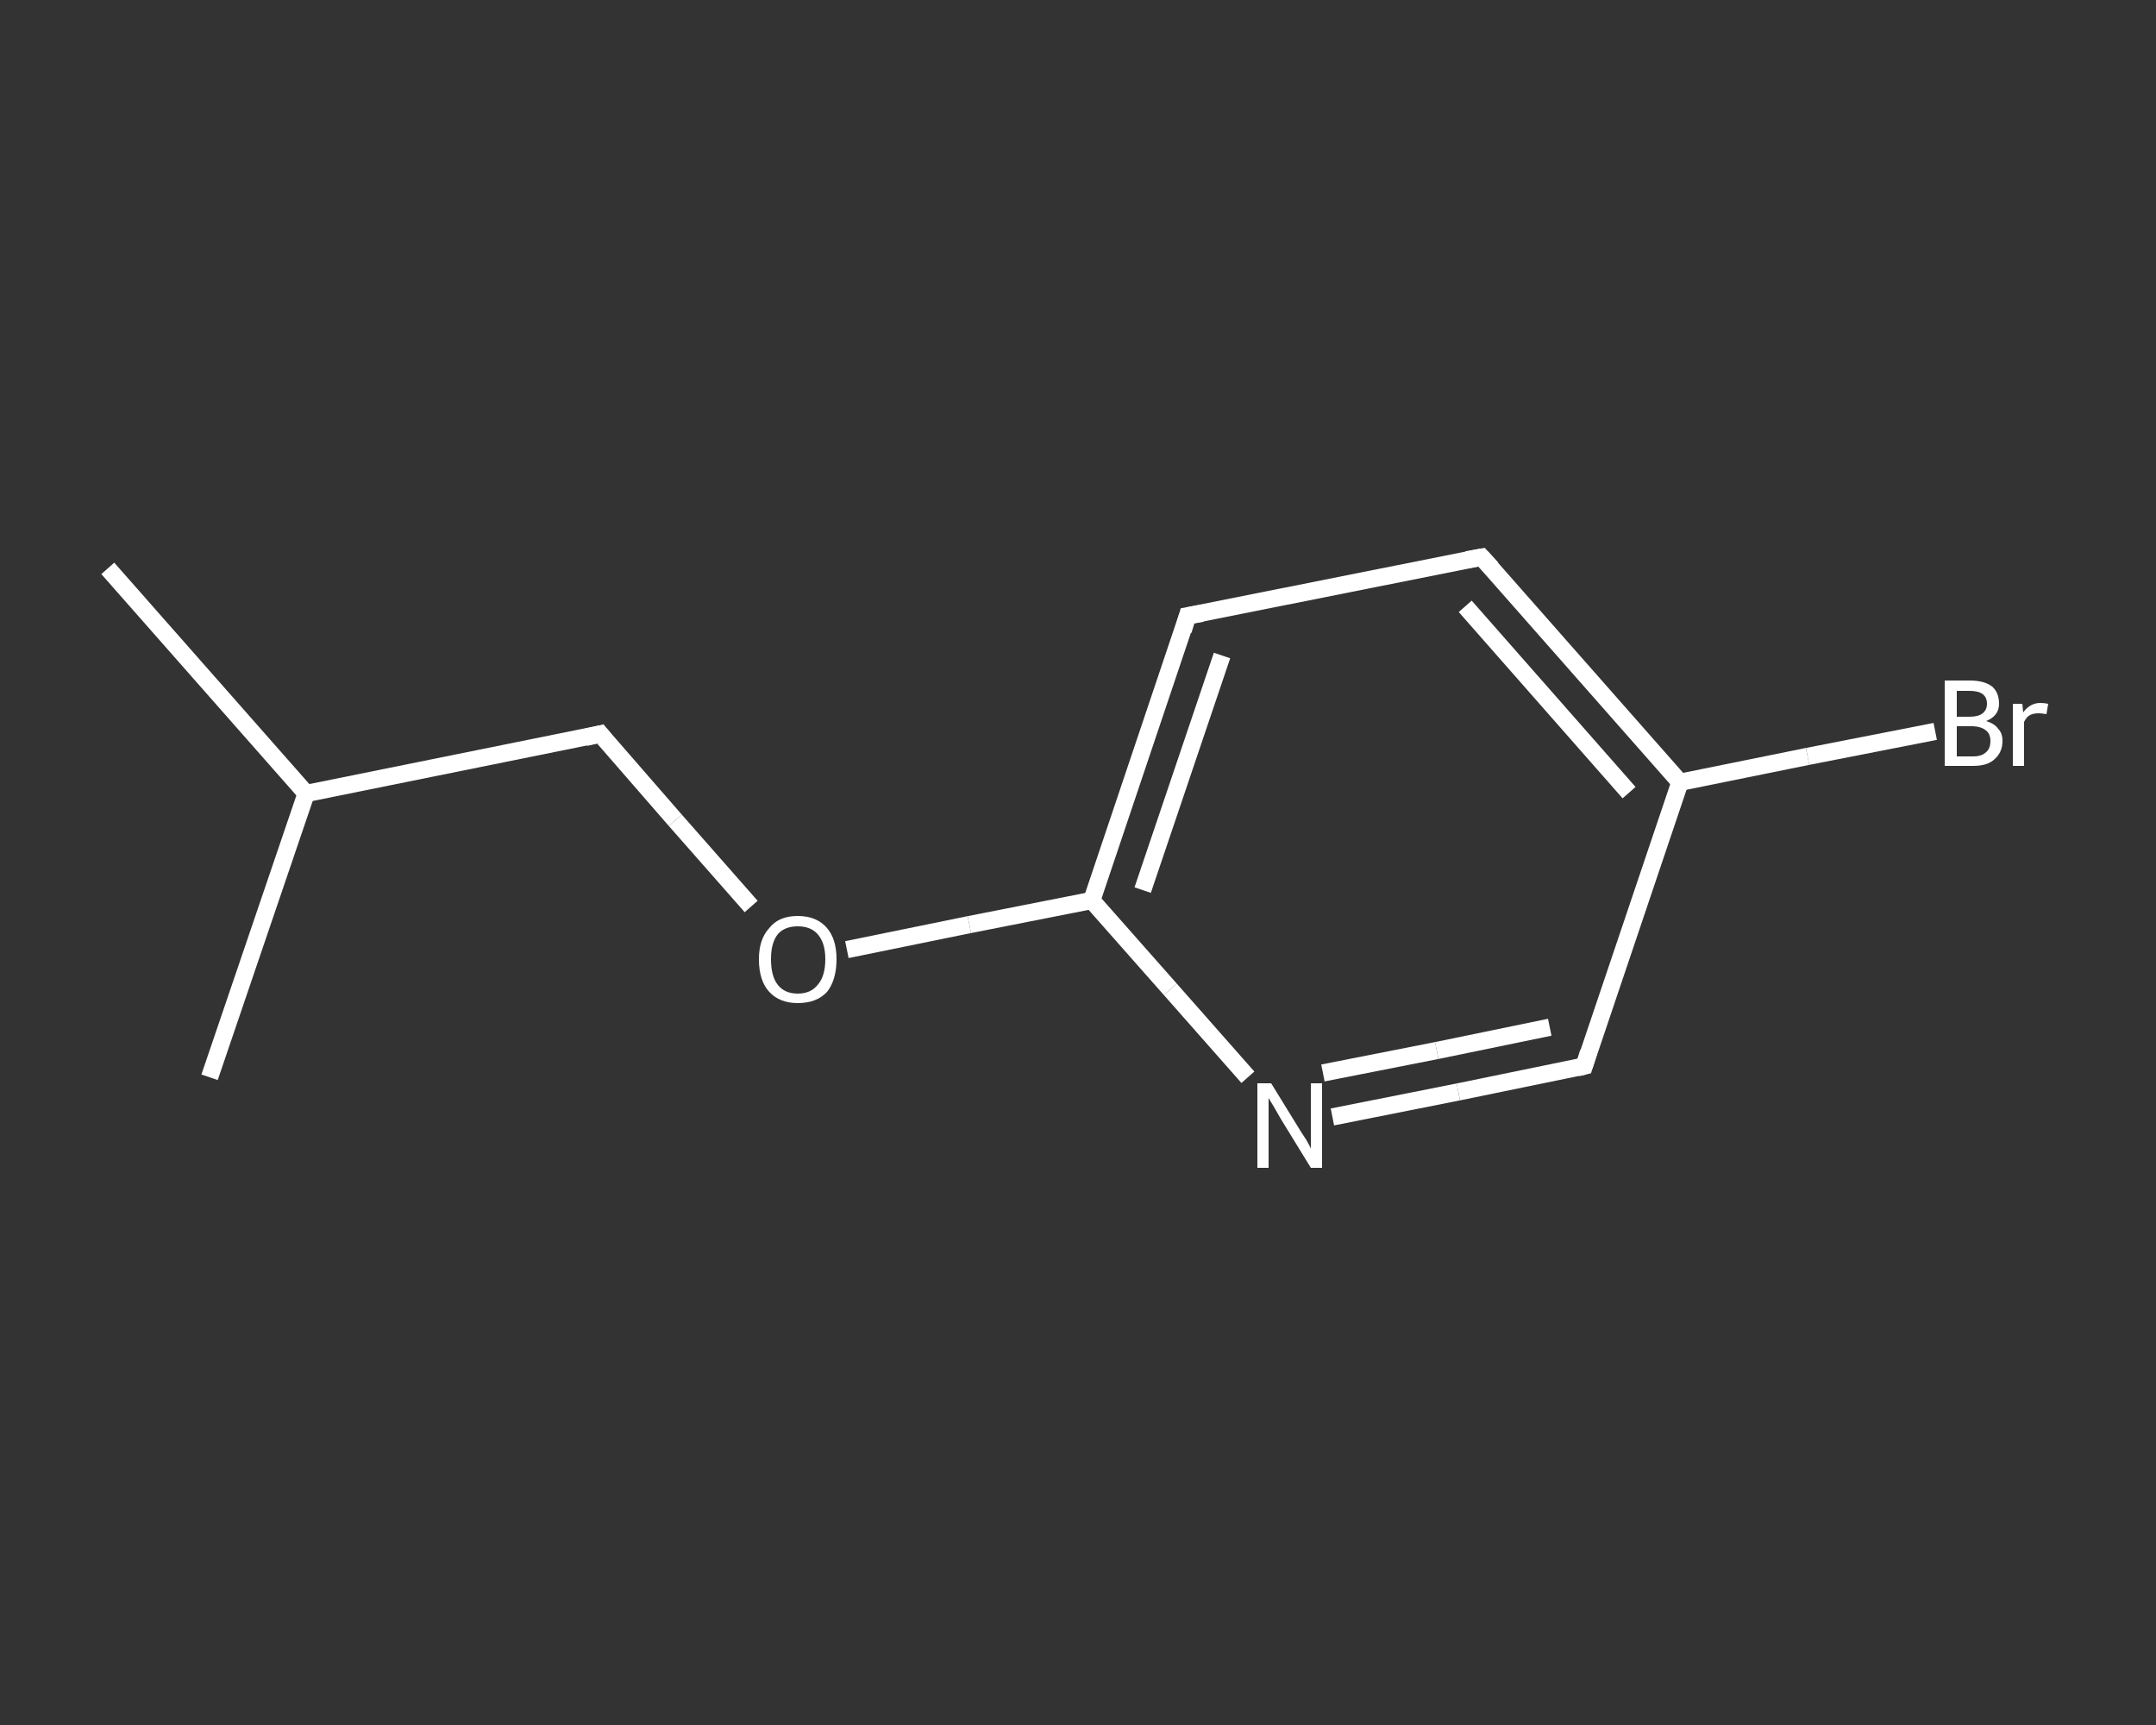 <?xml version='1.0' encoding='iso-8859-1'?>
<svg version='1.1' baseProfile='full'
              xmlns='http://www.w3.org/2000/svg'
                      xmlns:rdkit='http://www.rdkit.org/xml'
                      xmlns:xlink='http://www.w3.org/1999/xlink'
                  xml:space='preserve'
width='250px' height='200px' viewBox='0 0 250 200'>
<rect x="0" y="0" width="250" height="200" fill="#333333" stroke="none"/>
<!-- END OF HEADER -->
<rect style='opacity:1.0;fill:transparent;stroke:none' width='250.0' height='200.0' x='0.0' y='0.0'> </rect>
<path class='bond-0 atom-0 atom-1' d='M 12.5,65.9 L 35.5,92.0' style='fill:none;fill-rule:evenodd;stroke:#FFFFFF;stroke-width:2.0px;stroke-linecap:butt;stroke-linejoin:miter;stroke-opacity:1' />
<path class='bond-1 atom-1 atom-2' d='M 35.5,92.0 L 24.3,124.9' style='fill:none;fill-rule:evenodd;stroke:#FFFFFF;stroke-width:2.0px;stroke-linecap:butt;stroke-linejoin:miter;stroke-opacity:1' />
<path class='bond-2 atom-1 atom-3' d='M 35.5,92.0 L 69.6,85.1' style='fill:none;fill-rule:evenodd;stroke:#FFFFFF;stroke-width:2.0px;stroke-linecap:butt;stroke-linejoin:miter;stroke-opacity:1' />
<path class='bond-3 atom-3 atom-4' d='M 69.6,85.1 L 78.3,95.1' style='fill:none;fill-rule:evenodd;stroke:#FFFFFF;stroke-width:2.0px;stroke-linecap:butt;stroke-linejoin:miter;stroke-opacity:1' />
<path class='bond-3 atom-3 atom-4' d='M 78.3,95.1 L 87.1,105.1' style='fill:none;fill-rule:evenodd;stroke:#FFFFFF;stroke-width:2.0px;stroke-linecap:butt;stroke-linejoin:miter;stroke-opacity:1' />
<path class='bond-4 atom-4 atom-5' d='M 98.2,110.1 L 112.4,107.2' style='fill:none;fill-rule:evenodd;stroke:#FFFFFF;stroke-width:2.0px;stroke-linecap:butt;stroke-linejoin:miter;stroke-opacity:1' />
<path class='bond-4 atom-4 atom-5' d='M 112.4,107.2 L 126.6,104.4' style='fill:none;fill-rule:evenodd;stroke:#FFFFFF;stroke-width:2.0px;stroke-linecap:butt;stroke-linejoin:miter;stroke-opacity:1' />
<path class='bond-5 atom-5 atom-6' d='M 126.6,104.4 L 137.7,71.4' style='fill:none;fill-rule:evenodd;stroke:#FFFFFF;stroke-width:2.0px;stroke-linecap:butt;stroke-linejoin:miter;stroke-opacity:1' />
<path class='bond-5 atom-5 atom-6' d='M 132.5,103.2 L 141.7,76.0' style='fill:none;fill-rule:evenodd;stroke:#FFFFFF;stroke-width:2.0px;stroke-linecap:butt;stroke-linejoin:miter;stroke-opacity:1' />
<path class='bond-6 atom-6 atom-7' d='M 137.7,71.4 L 171.8,64.6' style='fill:none;fill-rule:evenodd;stroke:#FFFFFF;stroke-width:2.0px;stroke-linecap:butt;stroke-linejoin:miter;stroke-opacity:1' />
<path class='bond-7 atom-7 atom-8' d='M 171.8,64.6 L 194.8,90.7' style='fill:none;fill-rule:evenodd;stroke:#FFFFFF;stroke-width:2.0px;stroke-linecap:butt;stroke-linejoin:miter;stroke-opacity:1' />
<path class='bond-7 atom-7 atom-8' d='M 169.9,70.3 L 188.9,91.9' style='fill:none;fill-rule:evenodd;stroke:#FFFFFF;stroke-width:2.0px;stroke-linecap:butt;stroke-linejoin:miter;stroke-opacity:1' />
<path class='bond-8 atom-8 atom-9' d='M 194.8,90.7 L 209.6,87.7' style='fill:none;fill-rule:evenodd;stroke:#FFFFFF;stroke-width:2.0px;stroke-linecap:butt;stroke-linejoin:miter;stroke-opacity:1' />
<path class='bond-8 atom-8 atom-9' d='M 209.6,87.7 L 224.4,84.8' style='fill:none;fill-rule:evenodd;stroke:#FFFFFF;stroke-width:2.0px;stroke-linecap:butt;stroke-linejoin:miter;stroke-opacity:1' />
<path class='bond-9 atom-8 atom-10' d='M 194.8,90.7 L 183.7,123.6' style='fill:none;fill-rule:evenodd;stroke:#FFFFFF;stroke-width:2.0px;stroke-linecap:butt;stroke-linejoin:miter;stroke-opacity:1' />
<path class='bond-10 atom-10 atom-11' d='M 183.7,123.6 L 169.1,126.6' style='fill:none;fill-rule:evenodd;stroke:#FFFFFF;stroke-width:2.0px;stroke-linecap:butt;stroke-linejoin:miter;stroke-opacity:1' />
<path class='bond-10 atom-10 atom-11' d='M 169.1,126.6 L 154.5,129.5' style='fill:none;fill-rule:evenodd;stroke:#FFFFFF;stroke-width:2.0px;stroke-linecap:butt;stroke-linejoin:miter;stroke-opacity:1' />
<path class='bond-10 atom-10 atom-11' d='M 179.7,119.1 L 166.6,121.8' style='fill:none;fill-rule:evenodd;stroke:#FFFFFF;stroke-width:2.0px;stroke-linecap:butt;stroke-linejoin:miter;stroke-opacity:1' />
<path class='bond-10 atom-10 atom-11' d='M 166.6,121.8 L 153.4,124.4' style='fill:none;fill-rule:evenodd;stroke:#FFFFFF;stroke-width:2.0px;stroke-linecap:butt;stroke-linejoin:miter;stroke-opacity:1' />
<path class='bond-11 atom-11 atom-5' d='M 144.7,124.9 L 135.7,114.7' style='fill:none;fill-rule:evenodd;stroke:#FFFFFF;stroke-width:2.0px;stroke-linecap:butt;stroke-linejoin:miter;stroke-opacity:1' />
<path class='bond-11 atom-11 atom-5' d='M 135.7,114.7 L 126.6,104.4' style='fill:none;fill-rule:evenodd;stroke:#FFFFFF;stroke-width:2.0px;stroke-linecap:butt;stroke-linejoin:miter;stroke-opacity:1' />
<path d='M 67.9,85.5 L 69.6,85.1 L 70.0,85.6' style='fill:none;stroke:#FFFFFF;stroke-width:2.0px;stroke-linecap:butt;stroke-linejoin:miter;stroke-opacity:1;' />
<path d='M 137.2,73.1 L 137.7,71.4 L 139.4,71.1' style='fill:none;stroke:#FFFFFF;stroke-width:2.0px;stroke-linecap:butt;stroke-linejoin:miter;stroke-opacity:1;' />
<path d='M 170.1,64.9 L 171.8,64.6 L 173.0,65.9' style='fill:none;stroke:#FFFFFF;stroke-width:2.0px;stroke-linecap:butt;stroke-linejoin:miter;stroke-opacity:1;' />
<path d='M 184.2,122.0 L 183.7,123.6 L 182.9,123.8' style='fill:none;stroke:#FFFFFF;stroke-width:2.0px;stroke-linecap:butt;stroke-linejoin:miter;stroke-opacity:1;' />
<path class='atom-4' d='M 88.0 111.2
Q 88.0 108.9, 89.2 107.6
Q 90.3 106.2, 92.5 106.2
Q 94.7 106.2, 95.9 107.6
Q 97.0 108.9, 97.0 111.2
Q 97.0 113.6, 95.9 115.0
Q 94.7 116.3, 92.5 116.3
Q 90.4 116.3, 89.2 115.0
Q 88.0 113.7, 88.0 111.2
M 92.5 115.2
Q 94.0 115.2, 94.8 114.2
Q 95.7 113.2, 95.7 111.2
Q 95.7 109.3, 94.8 108.3
Q 94.0 107.4, 92.5 107.4
Q 91.0 107.4, 90.2 108.3
Q 89.4 109.3, 89.4 111.2
Q 89.4 113.2, 90.2 114.2
Q 91.0 115.2, 92.5 115.2
' fill='#FFFFFF'/>
<path class='atom-9' d='M 230.3 83.6
Q 231.3 83.9, 231.7 84.5
Q 232.2 85.0, 232.2 85.9
Q 232.2 87.2, 231.3 88.0
Q 230.5 88.8, 228.8 88.8
L 225.5 88.8
L 225.5 78.9
L 228.4 78.9
Q 230.1 78.9, 231.0 79.6
Q 231.8 80.3, 231.8 81.6
Q 231.8 83.0, 230.3 83.6
M 226.9 80.1
L 226.9 83.1
L 228.4 83.1
Q 229.4 83.1, 229.9 82.7
Q 230.4 82.3, 230.4 81.6
Q 230.4 80.1, 228.4 80.1
L 226.9 80.1
M 228.8 87.7
Q 229.8 87.7, 230.3 87.2
Q 230.8 86.8, 230.8 85.9
Q 230.8 85.1, 230.3 84.7
Q 229.7 84.2, 228.6 84.2
L 226.9 84.2
L 226.9 87.7
L 228.8 87.7
' fill='#FFFFFF'/>
<path class='atom-9' d='M 234.5 81.6
L 234.6 82.6
Q 235.4 81.5, 236.6 81.5
Q 237.0 81.5, 237.5 81.6
L 237.3 82.8
Q 236.7 82.7, 236.4 82.7
Q 235.8 82.7, 235.4 82.9
Q 235.0 83.1, 234.7 83.7
L 234.7 88.8
L 233.4 88.8
L 233.4 81.6
L 234.5 81.6
' fill='#FFFFFF'/>
<path class='atom-11' d='M 147.4 125.6
L 150.6 130.8
Q 150.9 131.3, 151.5 132.2
Q 152.0 133.1, 152.0 133.2
L 152.0 125.6
L 153.3 125.6
L 153.3 135.4
L 152.0 135.4
L 148.5 129.7
Q 148.1 129.0, 147.7 128.3
Q 147.2 127.5, 147.1 127.3
L 147.1 135.4
L 145.8 135.4
L 145.8 125.6
L 147.4 125.6
' fill='#FFFFFF'/>
</svg>
